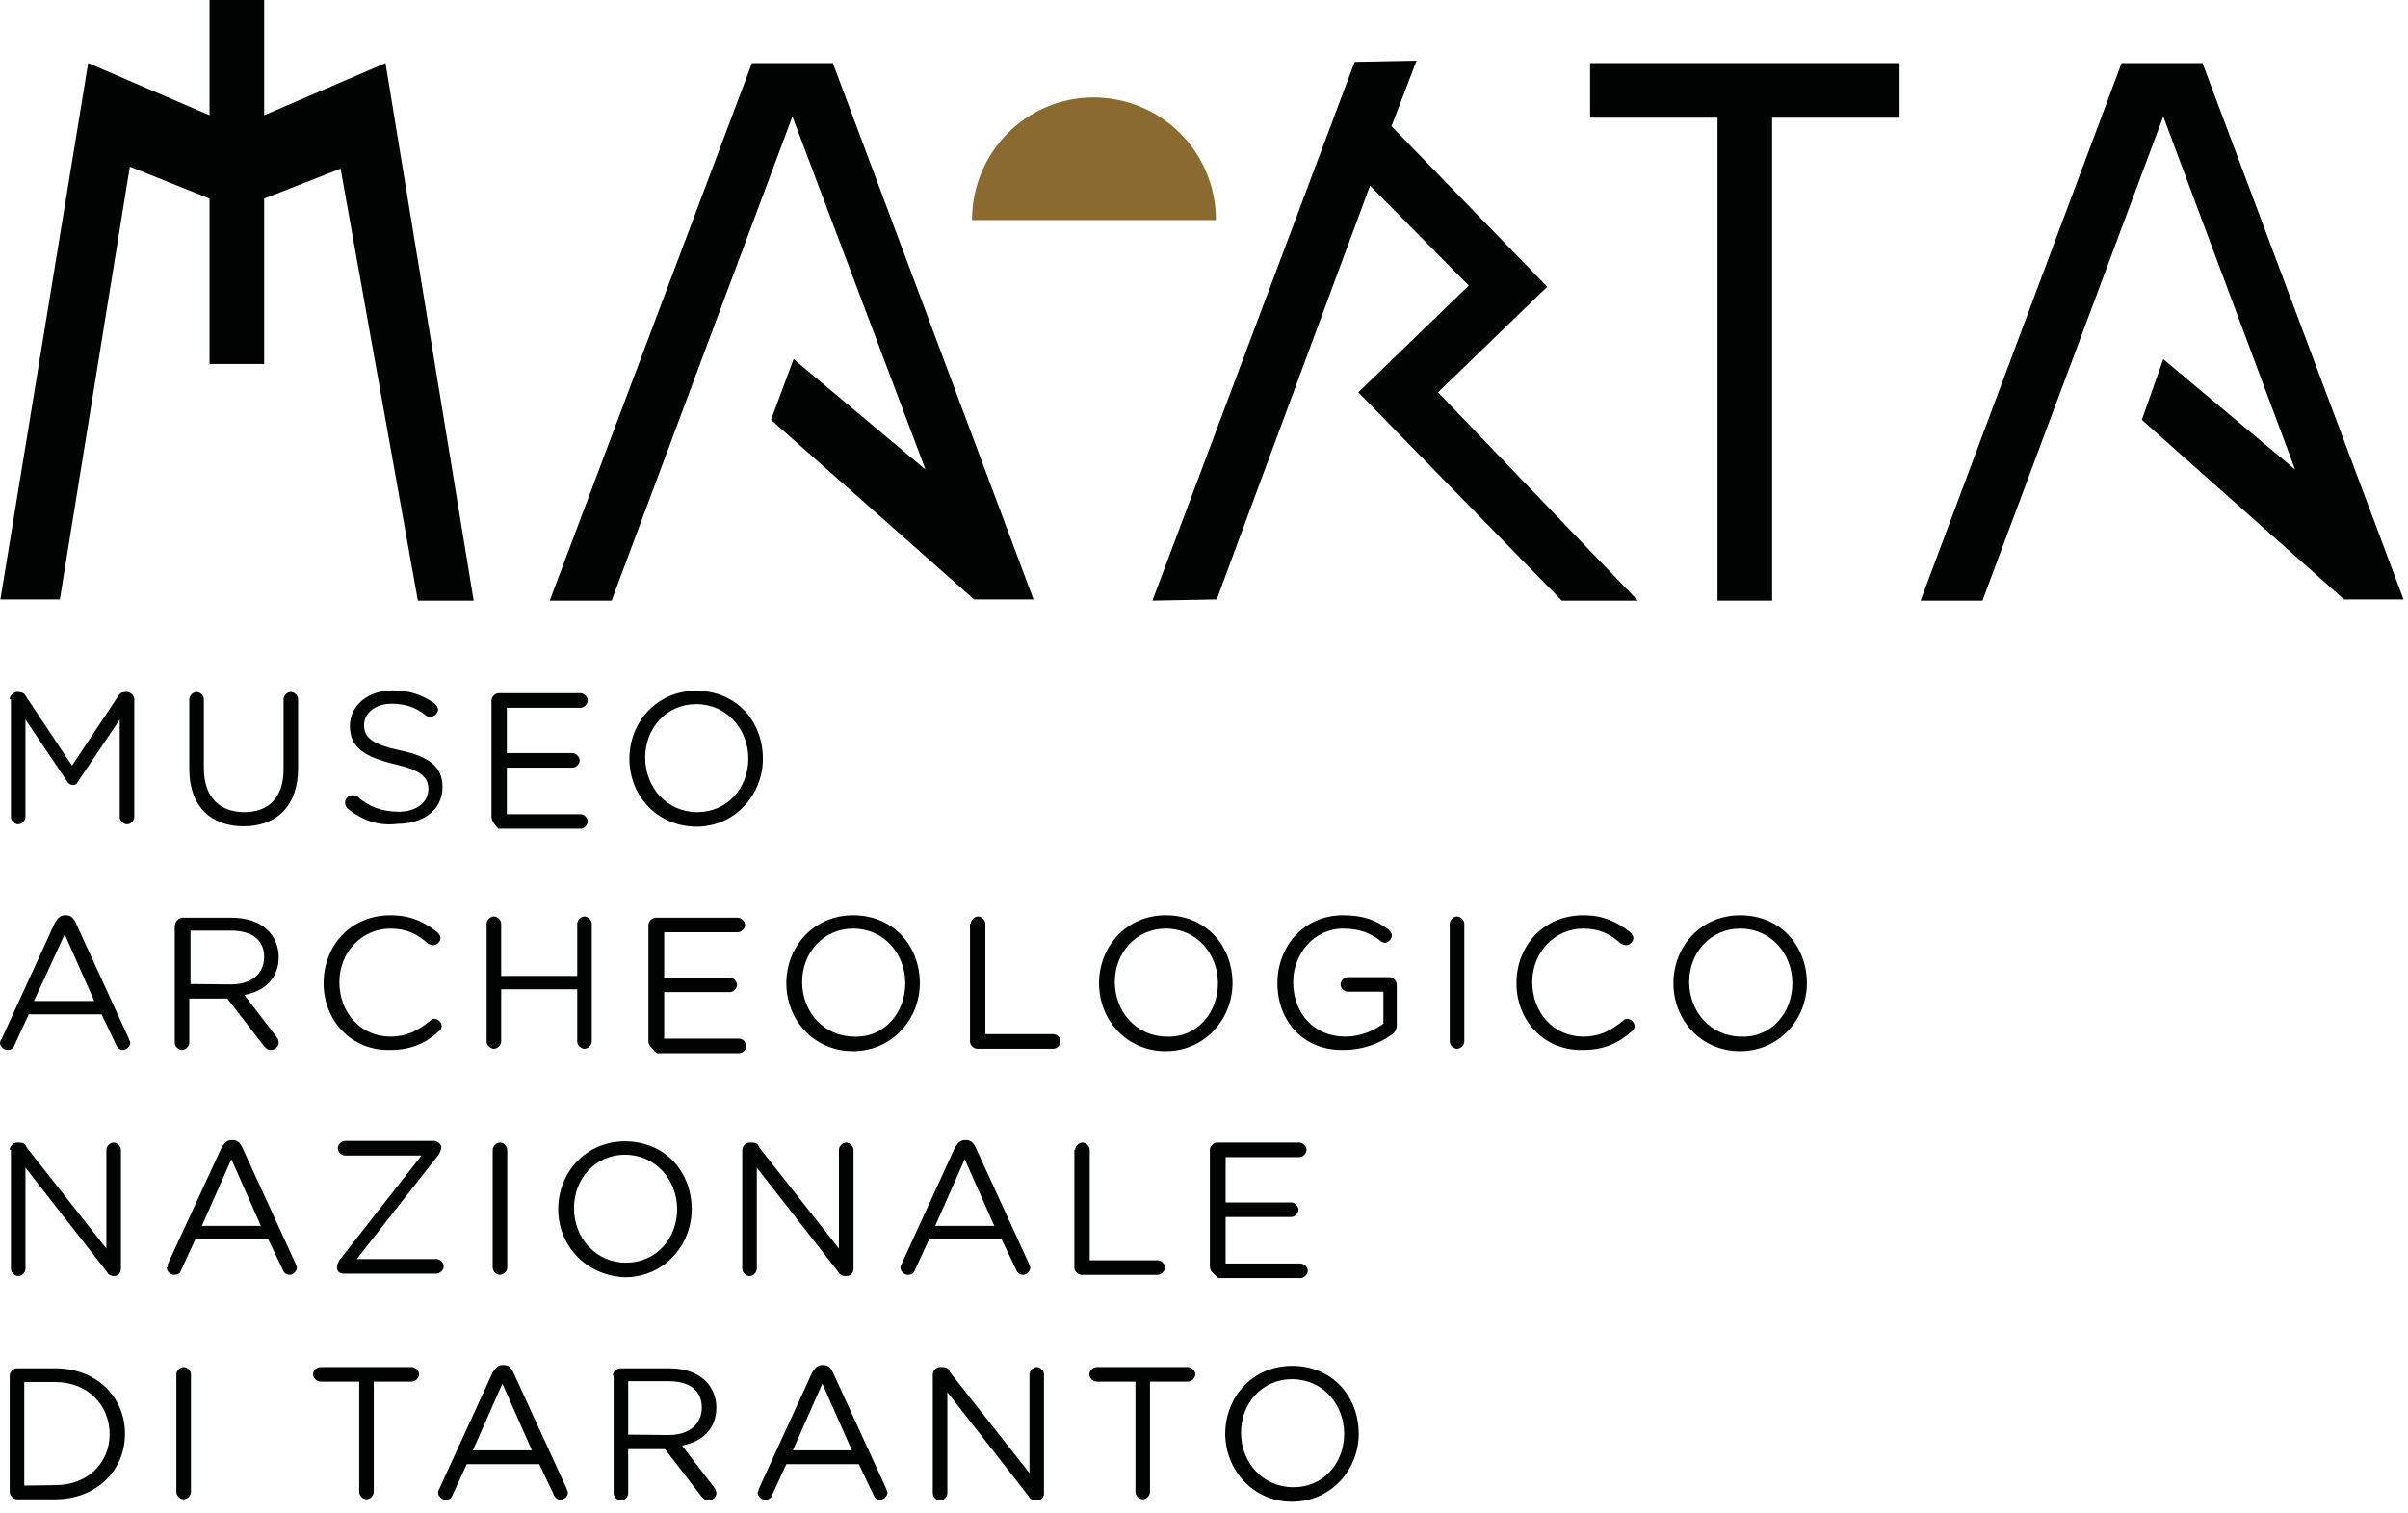 <?xml version="1.0" encoding="utf-8"?>
<!-- Generator: Adobe Illustrator 18.0.0, SVG Export Plug-In . SVG Version: 6.00 Build 0)  -->
<!DOCTYPE svg PUBLIC "-//W3C//DTD SVG 1.1//EN" "http://www.w3.org/Graphics/SVG/1.1/DTD/svg11.dtd">
<svg version="1.1" id="Livello_1" xmlns="http://www.w3.org/2000/svg" xmlns:xlink="http://www.w3.org/1999/xlink" x="0px" y="0px"
	 width="595.3px" height="374px" viewBox="0 0 595.3 374" enable-background="new 0 0 595.3 374" xml:space="preserve">
<g>
	<path fill="#8B6A2F" d="M240.3,54.4c0-16.8,13.5-30.3,30-30.3c16.8,0,30.3,13.5,30.3,30.3"/>
</g>
<polygon fill="#010202" points="255.5,148.2 240.8,148.2 190.6,103.8 196.2,88.8 228.8,116.1 195.9,28.8 151.2,148.5 135.9,148.5 
	185.9,15.6 205.9,15.6 "/>
<polygon fill="#010202" points="594.2,148.2 579.5,148.2 529.5,103.8 534.8,88.8 567.4,116.1 534.8,28.8 490.1,148.5 474.8,148.5 
	524.5,15.6 544.5,15.6 "/>
<polygon fill="#010202" points="404.9,148.5 355.5,97 382.5,70.9 344,31.2 350.2,15 334.9,15.3 284.9,148.5 300.8,148.2 338.7,45.9 
	363.1,70.6 335.8,97 386.1,148.5 "/>
<polygon fill="#010202" points="469.6,15.6 393.1,15.6 393.1,29.1 424.6,29.1 424.6,148.5 438.1,148.5 438.1,29.1 469.6,29.1 "/>
<polygon fill="#010202" points="51.8,0 51.8,28.5 21.8,15.6 0.1,148.2 14.8,148.2 32.1,41.2 51.8,49.1 51.8,90 65.3,90 65.3,49.1 
	84.2,41.7 103.3,148.5 117.1,148.5 95.3,15.6 65.3,28.5 65.3,0 "/>
<g>
	<path fill="#010202" d="M2.4,172.9c0-0.9,0.9-1.8,1.8-1.8h0.3c0.9,0,1.5,0.3,1.8,0.9l11.5,17.3L29.3,172c0.3-0.6,0.9-0.9,1.8-0.9
		h0.3c0.9,0,1.8,0.9,1.8,1.8V202c0,0.9-0.9,1.8-1.8,1.8c-0.9,0-1.8-0.9-1.8-1.8v-24.1l-10.3,15.3c-0.3,0.6-0.6,0.9-1.2,0.9
		s-1.2-0.3-1.5-0.9L6.3,177.9V202c0,0.9-0.9,1.8-1.8,1.8s-1.8-0.9-1.8-1.8v-29.1H2.4z"/>
	<path fill="#010202" d="M46.8,190.2v-17.3c0-0.9,0.9-1.8,1.8-1.8c0.9,0,1.8,0.9,1.8,1.8v17c0,7.1,3.8,10.9,10,10.9
		c5.9,0,9.7-3.5,9.7-10.6v-17.3c0-0.9,0.9-1.8,1.8-1.8s1.8,0.9,1.8,1.8v17c0,9.4-5.3,14.4-13.5,14.4
		C52.1,204.3,46.8,199.3,46.8,190.2z"/>
	<path fill="#010202" d="M85.9,199.9c-0.3-0.3-0.6-0.9-0.6-1.5c0-0.9,0.9-1.8,1.8-1.8c0.6,0,0.9,0.3,1.2,0.3
		c2.9,2.6,6.2,3.8,10.3,3.8c4.4,0,7.3-2.4,7.3-5.6l0,0c0-2.9-1.8-4.7-8.5-6.2c-7.3-1.8-10.9-4.1-10.9-9.4l0,0c0-5,4.4-8.8,10.6-8.8
		c4.4,0,7.3,1.2,10.3,3.2c0.3,0.3,0.9,0.9,0.9,1.5c0,0.9-0.9,1.8-1.8,1.8c-0.3,0-0.9,0-1.2-0.3c-2.6-2.1-5.3-2.9-8.5-2.9
		c-4.1,0-6.8,2.4-6.8,5.3l0,0c0,2.9,1.8,4.7,8.8,6.2c7.3,1.5,10.6,4.1,10.6,9.1l0,0c0,5.6-4.7,9.1-11.2,9.1
		C93.6,204.3,89.5,202.8,85.9,199.9z"/>
	<path fill="#010202" d="M121.5,202v-28.8c0-0.9,0.9-1.8,1.8-1.8h20.2c0.9,0,1.8,0.9,1.8,1.8s-0.9,1.8-1.8,1.8h-18.2v11.2h16.2
		c0.9,0,1.8,0.9,1.8,1.8s-0.9,1.8-1.8,1.8h-16.2v11.5h18.2c0.9,0,1.8,0.9,1.8,1.8s-0.9,1.8-1.8,1.8h-20.3
		C122.1,203.7,121.5,202.8,121.5,202z"/>
	<path fill="#010202" d="M155.6,187.6L155.6,187.6c0-9.1,6.8-16.8,16.5-16.8c10,0,16.5,7.6,16.5,16.8l0,0c0,8.8-6.8,16.8-16.5,16.8
		C162.4,204.3,155.6,196.7,155.6,187.6z M185,187.6L185,187.6c0-7.3-5.3-13.5-12.9-13.5c-7.3,0-12.6,5.9-12.6,13.2l0,0
		c0,7.3,5.3,13.5,12.9,13.5C179.7,200.8,185,194.9,185,187.6z"/>
</g>
<g>
	<path fill="#010202" d="M0.4,256.9l13.2-28.8c0.6-0.9,1.2-1.8,2.4-1.8h0.3c1.2,0,1.8,0.6,2.4,1.8l13.2,28.8c0,0.3,0.3,0.6,0.3,0.9
		c0,0.9-0.9,1.8-1.8,1.8s-1.5-0.6-1.8-1.5l-3.5-7.3h-18l-3.5,7.6c-0.3,0.9-0.9,1.2-1.8,1.2S0,258.7,0,257.8
		C0.1,257.5,0.1,257.2,0.4,256.9z M23.3,247.5L16,231l-7.6,16.5H23.3z"/>
	<path fill="#010202" d="M43.3,228.7c0-0.9,0.9-1.8,1.8-1.8h12.1c4.1,0,7.1,1.2,9.1,3.2c1.5,1.5,2.6,3.8,2.6,6.5l0,0
		c0,5.3-3.5,8.5-8.5,9.4l7.9,10.3c0.3,0.3,0.6,0.9,0.6,1.5c0,0.9-0.9,1.8-1.8,1.8s-1.2-0.3-1.8-0.9l-9.1-11.8h-9.4v10.9
		c0,0.9-0.9,1.8-1.8,1.8s-1.8-0.9-1.8-1.8v-29.1H43.3z M57.1,243.4c5,0,8.2-2.6,8.2-6.8l0,0c0-4.1-2.9-6.5-8.2-6.5h-10v13.2
		L57.1,243.4C57.1,243.3,57.1,243.4,57.1,243.4z"/>
	<path fill="#010202" d="M80,243.1L80,243.1c0-9.4,6.8-16.8,16.5-16.8c5.3,0,8.5,1.8,11.5,4.1c0.3,0.3,0.9,0.9,0.9,1.5
		c0,0.9-0.9,1.8-1.8,1.8c-0.6,0-0.9-0.3-1.2-0.3c-2.6-2.4-5.3-3.8-9.4-3.8c-7.1,0-12.6,5.9-12.6,13.2l0,0c0,7.6,5.3,13.5,12.6,13.5
		c4.1,0,6.8-1.5,9.7-3.8c0.3-0.3,0.6-0.6,1.2-0.6c0.9,0,1.8,0.9,1.8,1.8c0,0.6-0.3,0.9-0.6,1.2c-3.2,2.9-6.8,4.7-12.1,4.7
		C87.1,259.9,80,252.5,80,243.1z"/>
	<path fill="#010202" d="M120.3,228.4c0-0.9,0.9-1.8,1.8-1.8s1.8,0.9,1.8,1.8v12.9h18.8v-12.9c0-0.9,0.9-1.8,1.8-1.8
		s1.8,0.9,1.8,1.8v29.1c0,0.9-0.9,1.8-1.8,1.8s-1.8-0.9-1.8-1.8v-12.9h-18.8v12.9c0,0.9-0.9,1.8-1.8,1.8s-1.8-0.9-1.8-1.8V228.4z"/>
	<path fill="#010202" d="M160.3,257.5v-28.8c0-0.9,0.9-1.8,1.8-1.8h20.3c0.9,0,1.8,0.9,1.8,1.8s-0.9,1.8-1.8,1.8h-18.2v11.2h16.2
		c0.9,0,1.8,0.9,1.8,1.8s-0.9,1.8-1.8,1.8h-16.2v11.5h18.5c0.9,0,1.8,0.9,1.8,1.8s-0.9,1.8-1.8,1.8h-20.3
		C161.2,259.3,160.3,258.4,160.3,257.5z"/>
	<path fill="#010202" d="M194.4,243.1L194.4,243.1c0-9.1,6.8-16.8,16.5-16.8c10,0,16.5,7.6,16.5,16.8l0,0c0,8.8-6.8,16.8-16.5,16.8
		C201.2,259.9,194.4,252.2,194.4,243.1z M223.8,243.1L223.8,243.1c0-7.3-5.3-13.5-12.9-13.5c-7.3,0-12.6,5.9-12.6,13.2l0,0
		c0,7.3,5.3,13.5,12.9,13.5C218.5,256.6,223.8,250.5,223.8,243.1z"/>
	<path fill="#010202" d="M240,228.4c0-0.9,0.9-1.8,1.8-1.8c0.9,0,1.8,0.9,1.8,1.8v27.3h16.8c0.9,0,1.8,0.9,1.8,1.8s-0.9,1.8-1.8,1.8
		h-18.8c-0.9,0-1.8-0.9-1.8-1.8v-29.1L240,228.4L240,228.4z"/>
	<path fill="#010202" d="M271.7,243.1L271.7,243.1c0-9.1,6.8-16.8,16.5-16.8c10,0,16.5,7.6,16.5,16.8l0,0c0,8.8-6.8,16.8-16.5,16.8
		C278.5,259.9,271.7,252.2,271.7,243.1z M301.1,243.1L301.1,243.1c0-7.3-5.3-13.5-12.9-13.5c-7.3,0-12.6,5.9-12.6,13.2l0,0
		c0,7.3,5.3,13.5,12.9,13.5C295.8,256.6,301.1,250.5,301.1,243.1z"/>
	<path fill="#010202" d="M315.8,243.1L315.8,243.1c0-9.1,6.5-16.8,16.2-16.8c5,0,8.2,1.2,11.2,3.5c0.3,0.3,0.9,0.9,0.9,1.5
		c0,0.9-0.9,1.8-1.8,1.8c-0.3,0-0.9-0.3-1.2-0.6c-2.4-1.8-5-2.9-9.1-2.9c-7.1,0-12.3,6.2-12.3,13.2l0,0c0,7.6,5,13.5,12.9,13.5
		c3.8,0,7.1-1.5,9.4-3.2v-7.9h-8.8c-0.9,0-1.8-0.9-1.8-1.8s0.9-1.8,1.8-1.8h10.3c0.9,0,1.8,0.9,1.8,1.8v10c0,0.9-0.3,1.8-1.2,2.4
		c-2.9,2.1-7.1,3.8-11.8,3.8C322.3,259.9,315.8,252.5,315.8,243.1z"/>
	<path fill="#010202" d="M358.4,228.4c0-0.9,0.9-1.8,1.8-1.8s1.8,0.9,1.8,1.8v29.1c0,0.9-0.9,1.8-1.8,1.8s-1.8-0.9-1.8-1.8V228.4z"
		/>
	<path fill="#010202" d="M374.9,243.1L374.9,243.1c0-9.4,6.8-16.8,16.5-16.8c5.3,0,8.5,1.8,11.5,4.1c0.3,0.3,0.9,0.9,0.9,1.5
		c0,0.9-0.9,1.8-1.8,1.8c-0.6,0-0.9-0.3-1.2-0.3c-2.6-2.4-5.3-3.8-9.4-3.8c-7.1,0-12.6,5.9-12.6,13.2l0,0c0,7.6,5.3,13.5,12.6,13.5
		c4.1,0,6.8-1.5,9.7-3.8c0.3-0.3,0.6-0.6,1.2-0.6c0.9,0,1.8,0.9,1.8,1.8c0,0.6-0.3,0.9-0.6,1.2c-3.2,2.9-6.8,4.7-12.1,4.7
		C381.9,259.9,374.9,252.5,374.9,243.1z"/>
	<path fill="#010202" d="M413.7,243.1L413.7,243.1c0-9.1,6.8-16.8,16.5-16.8c10,0,16.5,7.6,16.5,16.8l0,0c0,8.8-6.8,16.8-16.5,16.8
		C420.5,259.9,413.7,252.2,413.7,243.1z M443.1,243.1L443.1,243.1c0-7.3-5.3-13.5-12.9-13.5c-7.3,0-12.6,5.9-12.6,13.2l0,0
		c0,7.3,5.3,13.5,12.9,13.5C437.8,256.6,443.1,250.5,443.1,243.1z"/>
</g>
<g>
	<path fill="#010202" d="M2.4,284.3c0-0.9,0.9-1.8,1.8-1.8h0.6c0.9,0,1.5,0.3,1.8,1.2l19.7,25v-24.4c0-0.9,0.9-1.8,1.8-1.8
		s1.8,0.9,1.8,1.8v29.4c0,0.9-0.6,1.8-1.8,1.8l0,0c-0.9,0-1.5-0.6-1.8-1.2l-20-25.6v25c0,0.9-0.9,1.8-1.8,1.8s-1.8-0.9-1.8-1.8
		v-29.4H2.4z"/>
	<path fill="#010202" d="M41.5,312.5l13.3-28.8c0.6-0.9,1.2-1.8,2.4-1.8h0.3c1.2,0,1.8,0.6,2.4,1.8l13.2,28.8c0,0.3,0.3,0.6,0.3,0.9
		c0,0.9-0.9,1.8-1.8,1.8s-1.5-0.6-1.8-1.5l-3.5-7.3h-18l-3.5,7.6c-0.3,0.9-0.9,1.2-1.8,1.2s-1.8-0.9-1.8-1.8
		C41.5,313.4,41.5,313.1,41.5,312.5z M64.5,303.1l-7.3-16.5l-7.3,16.5H64.5z"/>
	<path fill="#010202" d="M83.3,313.4L83.3,313.4c0-0.9,0.3-1.2,0.6-1.8l20.3-25.9H85.3c-0.9,0-1.8-0.9-1.8-1.8s0.9-1.8,1.8-1.8h22
		c0.9,0,1.8,0.9,1.8,1.5l0,0c0,0.6-0.3,1.2-0.6,1.8l-20.3,25.9h19.7c0.9,0,1.8,0.9,1.8,1.8s-0.9,1.8-1.8,1.8H84.7
		C83.9,314.8,83.3,314.3,83.3,313.4z"/>
	<path fill="#010202" d="M121.8,284.3c0-0.9,0.9-1.8,1.8-1.8s1.8,0.9,1.8,1.8v29.1c0,0.9-0.9,1.8-1.8,1.8s-1.8-0.9-1.8-1.8V284.3z"
		/>
	<path fill="#010202" d="M138,299L138,299c0-9.1,6.8-16.8,16.5-16.8c10,0,16.5,7.6,16.5,16.8l0,0c0,8.8-6.8,16.8-16.5,16.8
		C144.7,315.4,138,307.8,138,299z M167.4,299L167.4,299c0-7.3-5.3-13.5-12.9-13.5c-7.3,0-12.6,5.9-12.6,13.2l0,0
		c0,7.3,5.3,13.5,12.9,13.5C162.1,312.2,167.4,306.3,167.4,299z"/>
	<path fill="#010202" d="M183.5,284.3c0-0.9,0.9-1.8,1.8-1.8h0.6c0.9,0,1.5,0.3,1.8,1.2l19.7,25v-24.4c0-0.9,0.9-1.8,1.8-1.8
		c0.9,0,1.8,0.9,1.8,1.8v29.4c0,0.9-0.6,1.8-1.8,1.8h-0.3c-0.9,0-1.5-0.6-1.8-1.2l-20-25.6v25c0,0.9-0.9,1.8-1.8,1.8
		c-0.9,0-1.8-0.9-1.8-1.8V284.3L183.5,284.3z"/>
	<path fill="#010202" d="M222.9,312.5l13.2-28.8c0.6-0.9,1.2-1.8,2.4-1.8h0.3c1.2,0,1.8,0.6,2.4,1.8l13.2,28.8
		c0,0.3,0.3,0.6,0.3,0.9c0,0.9-0.9,1.8-1.8,1.8c-0.9,0-1.5-0.6-1.8-1.5l-3.5-7.3h-17.9l-3.5,7.6c-0.3,0.9-0.9,1.2-1.8,1.2
		c-0.9,0-1.8-0.9-1.8-1.8C222.6,313.4,222.6,313.1,222.9,312.5z M245.8,303.1l-7.3-16.5l-7.3,16.5H245.8z"/>
	<path fill="#010202" d="M265.8,284.3c0-0.9,0.9-1.8,1.8-1.8s1.8,0.9,1.8,1.8v27.3h16.8c0.9,0,1.8,0.9,1.8,1.8s-0.9,1.8-1.8,1.8
		h-18.8c-0.9,0-1.8-0.9-1.8-1.8v-29.1H265.8z"/>
	<path fill="#010202" d="M299.1,313.1v-28.8c0-0.9,0.9-1.8,1.8-1.8h20.3c0.9,0,1.8,0.9,1.8,1.8c0,0.9-0.9,1.8-1.8,1.8H303v11.2h16.2
		c0.9,0,1.8,0.9,1.8,1.8s-0.9,1.8-1.8,1.8H303v11.5h18.5c0.9,0,1.8,0.9,1.8,1.8c0,0.9-0.9,1.8-1.8,1.8h-20.3
		C299.9,314.8,299.1,314.3,299.1,313.1z"/>
</g>
<g>
	<g>
		<path fill="#010202" d="M2.4,340.1c0-0.9,0.9-1.8,1.8-1.8h9.4c10.3,0,17.3,7.1,17.3,16.2l0,0c0,9.1-7.1,16.2-17.3,16.2H4.2
			c-0.9,0-1.8-0.9-1.8-1.8C2.4,368.9,2.4,340.1,2.4,340.1z M13.6,367.2c8.2,0,13.5-5.6,13.5-12.6l0,0c0-7.1-5.3-12.9-13.5-12.9H6
			v25.6L13.6,367.2L13.6,367.2z"/>
		<path fill="#010202" d="M43.6,339.8c0-0.9,0.9-1.8,1.8-1.8s1.8,0.9,1.8,1.8v29.1c0,0.9-0.9,1.8-1.8,1.8s-1.8-0.9-1.8-1.8V339.8z"
			/>
		<path fill="#010202" d="M88.6,341.6h-9.4c-0.9,0-1.8-0.9-1.8-1.8s0.9-1.8,1.8-1.8h22.6c0.9,0,1.8,0.9,1.8,1.8s-0.9,1.8-1.8,1.8
			h-9.4v27.3c0,0.9-0.9,1.8-1.8,1.8s-1.8-0.9-1.8-1.8v-27.3H88.6z"/>
		<path fill="#010202" d="M108.6,368.1l13.2-28.8c0.6-0.9,1.2-1.8,2.4-1.8h0.3c1.2,0,1.8,0.6,2.4,1.8l13.2,28.8
			c0,0.3,0.3,0.6,0.3,0.9c0,0.9-0.9,1.8-1.8,1.8s-1.5-0.6-1.8-1.5l-3.5-7.3h-17.9l-3.5,7.6c-0.3,0.9-0.9,1.2-1.8,1.2
			s-1.8-0.9-1.8-1.8C108.3,368.9,108.3,368.6,108.6,368.1z M131.5,358.6l-7.3-16.5l-7.3,16.5H131.5z"/>
		<path fill="#010202" d="M151.5,340.1c0-0.9,0.9-1.8,1.8-1.8h12.1c4.1,0,7.1,1.2,9.1,3.2c1.5,1.5,2.6,3.8,2.6,6.5l0,0
			c0,5.3-3.5,8.5-8.5,9.4l7.9,10.3c0.3,0.3,0.6,0.9,0.6,1.5c0,0.9-0.9,1.8-1.8,1.8c-0.9,0-1.2-0.3-1.8-0.9l-9.1-11.8h-9.1v10.9
			c0,0.9-0.9,1.8-1.8,1.8c-0.9,0-1.8-0.9-1.8-1.8v-29.1H151.5L151.5,340.1z M165.3,354.8c5,0,8.2-2.6,8.2-6.8l0,0
			c0-4.1-2.9-6.5-8.2-6.5h-10v13.2L165.3,354.8L165.3,354.8z"/>
		<path fill="#010202" d="M187.6,368.1l13.2-28.8c0.6-0.9,1.2-1.8,2.4-1.8h0.3c1.2,0,1.8,0.6,2.4,1.8l13.2,28.8
			c0,0.3,0.3,0.6,0.3,0.9c0,0.9-0.9,1.8-1.8,1.8c-0.9,0-1.5-0.6-1.8-1.5l-3.5-7.3h-17.9l-3.5,7.6c-0.3,0.9-0.9,1.2-1.8,1.2
			c-0.9,0-1.8-0.9-1.8-1.8C187.3,368.9,187.6,368.6,187.6,368.1z M210.6,358.6l-7.3-16.5l-7.3,16.5H210.6z"/>
		<path fill="#010202" d="M230.6,339.8c0-0.9,0.9-1.8,1.8-1.8h0.6c0.9,0,1.5,0.3,1.8,1.2l19.7,25v-24.4c0-0.9,0.9-1.8,1.8-1.8
			c0.9,0,1.8,0.9,1.8,1.8v29.4c0,0.9-0.6,1.8-1.8,1.8H256c-0.9,0-1.5-0.6-1.8-1.2l-20-25.6v25c0,0.9-0.9,1.8-1.8,1.8
			c-0.9,0-1.8-0.9-1.8-1.8L230.6,339.8L230.6,339.8z"/>
		<path fill="#010202" d="M280.5,341.6h-9.4c-0.9,0-1.8-0.9-1.8-1.8s0.9-1.8,1.8-1.8h22.6c0.9,0,1.8,0.9,1.8,1.8s-0.9,1.8-1.8,1.8
			h-9.4v27.3c0,0.9-0.9,1.8-1.8,1.8s-1.8-0.9-1.8-1.8v-27.3H280.5z"/>
		<path fill="#010202" d="M302.9,354.5L302.9,354.5c0-9.1,6.8-16.8,16.5-16.8c10,0,16.5,7.6,16.5,16.8l0,0c0,8.8-6.8,16.8-16.5,16.8
			S302.9,363.3,302.9,354.5z M332.3,354.5L332.3,354.5c0-7.3-5.3-13.5-12.9-13.5c-7.3,0-12.6,5.9-12.6,13.2l0,0
			c0,7.3,5.3,13.5,12.9,13.5C327,367.8,332.3,361.9,332.3,354.5z"/>
	</g>
</g>
<polygon fill="#010202" points="789.6,233.4 781.4,233.4 753.2,208.4 756.2,199.9 774.6,215.4 756.2,166.2 731,233.5 722.4,233.5 
	750.5,158.7 761.7,158.7 "/>
</svg>
